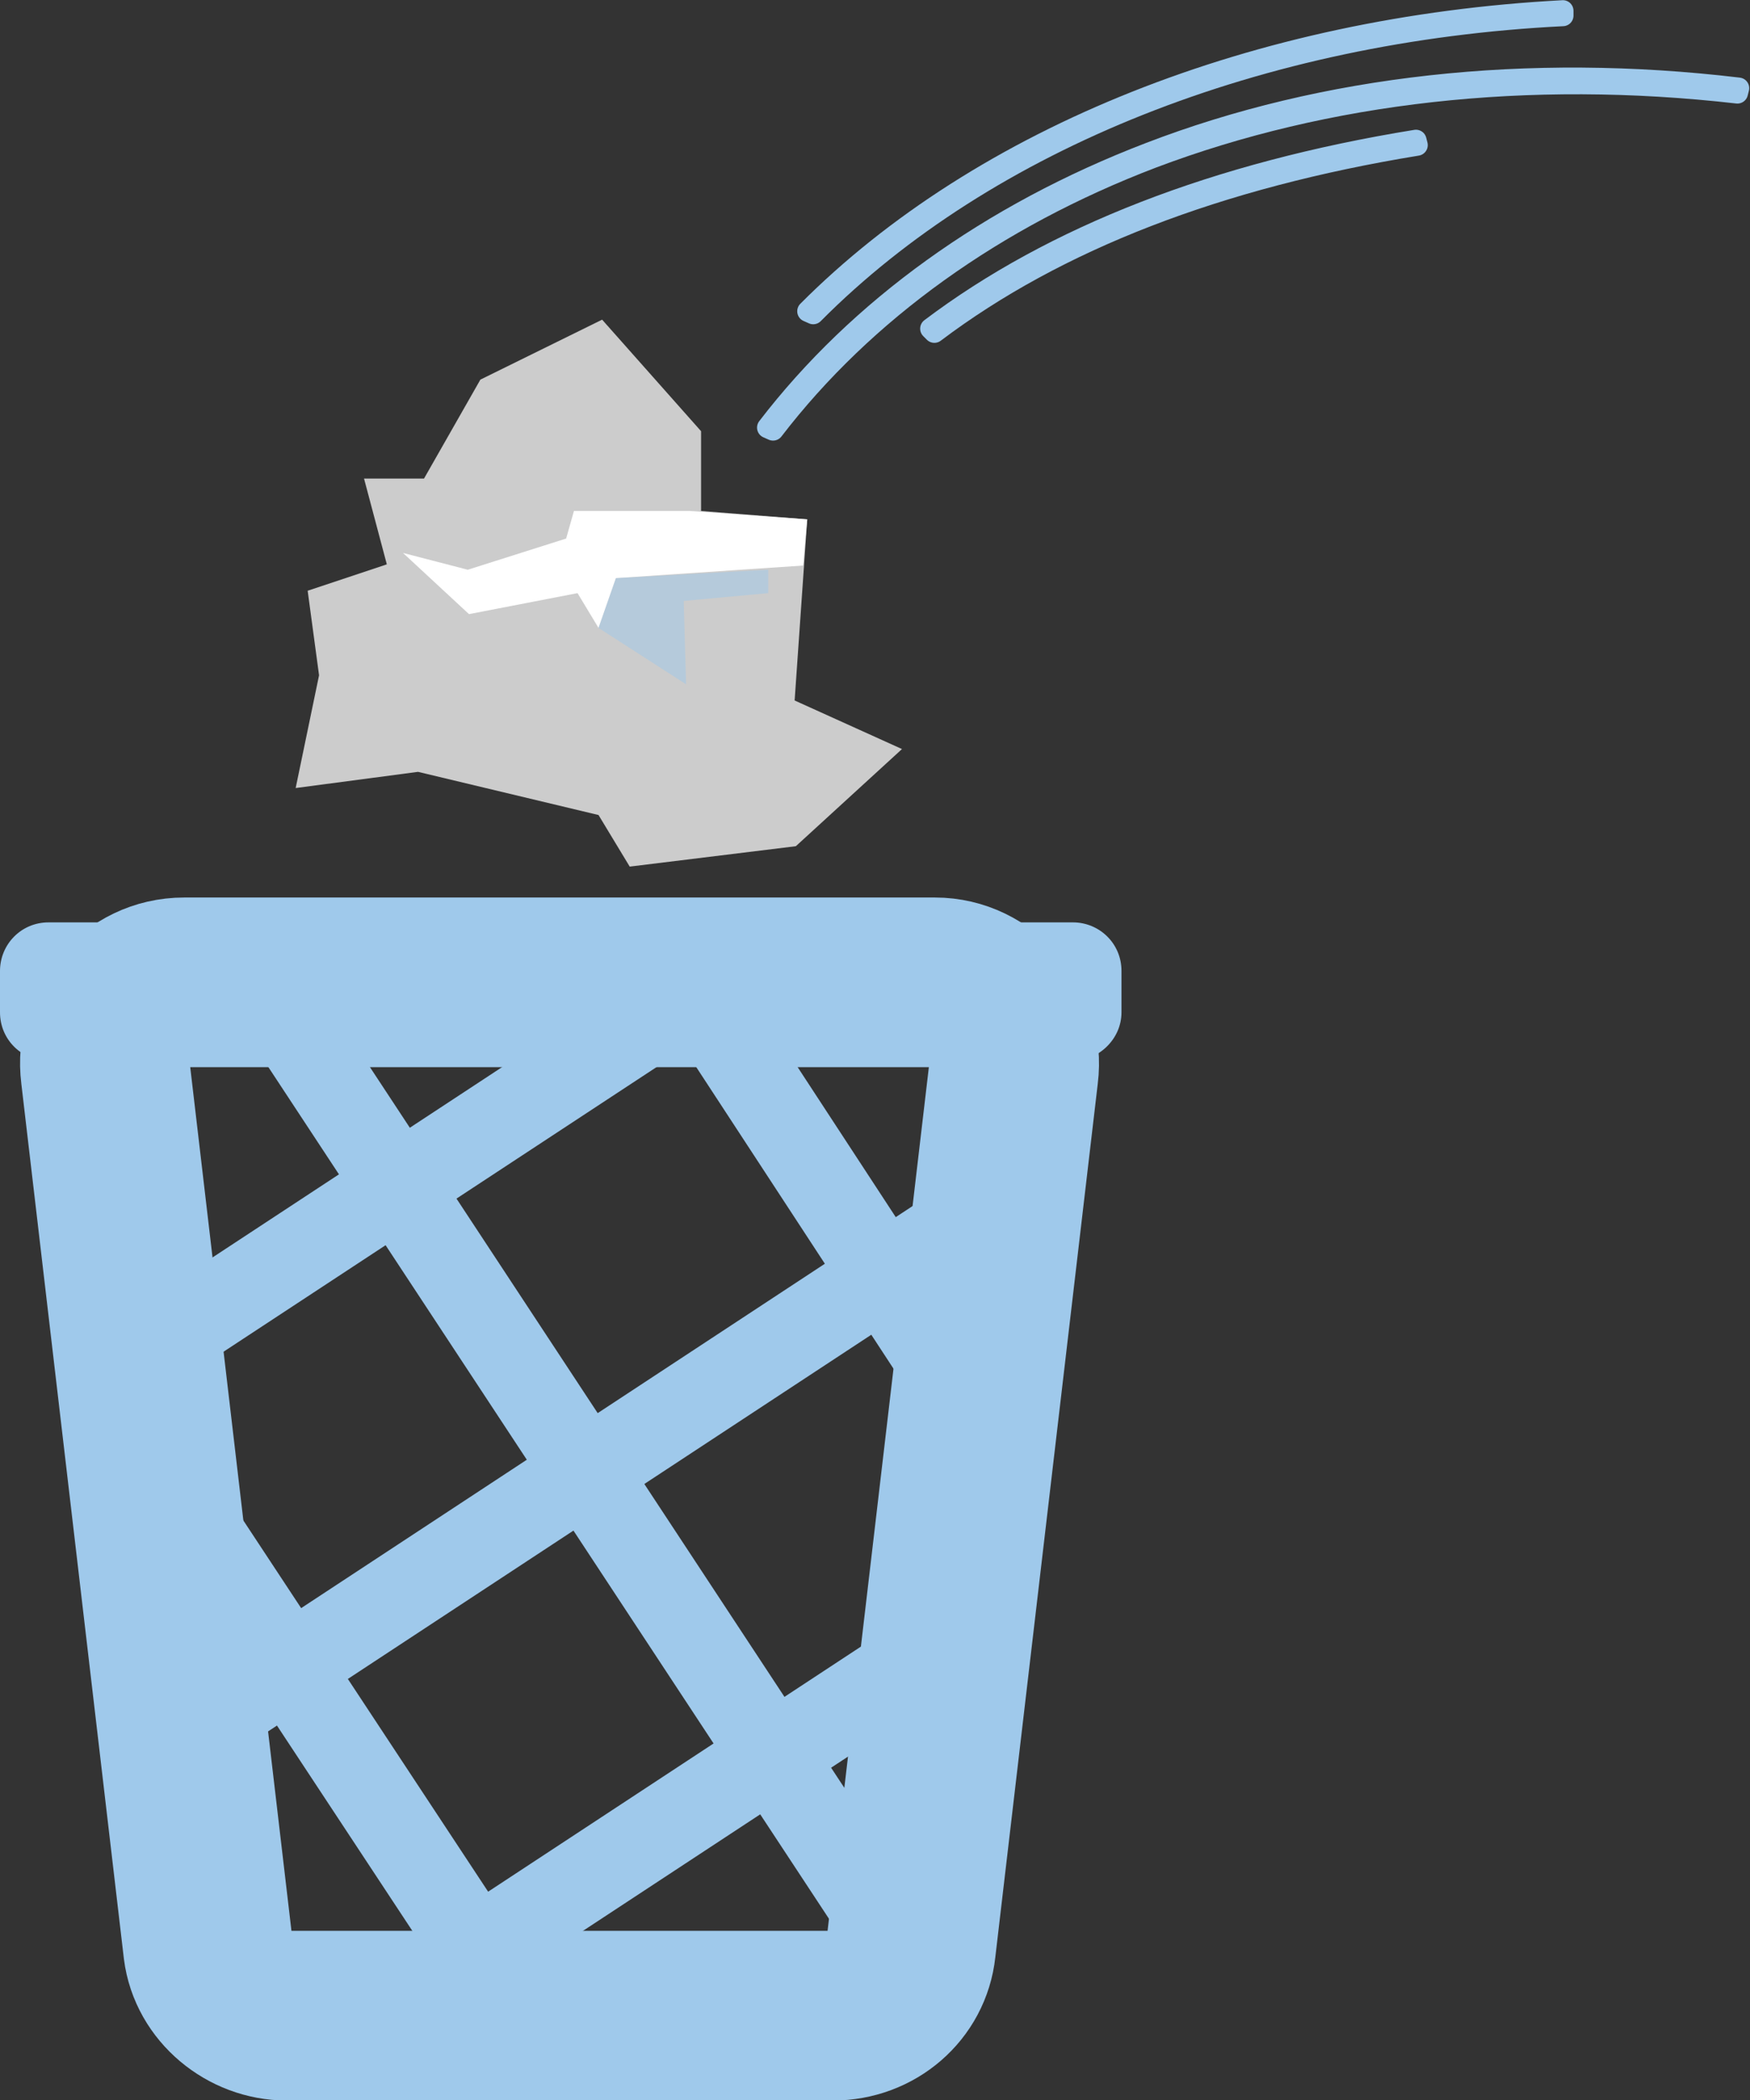 <?xml version="1.0" encoding="utf-8"?>
<!-- Generator: Adobe Illustrator 19.1.0, SVG Export Plug-In . SVG Version: 6.00 Build 0)  -->
<svg version="1.1" id="Layer_1" xmlns="http://www.w3.org/2000/svg" xmlns:xlink="http://www.w3.org/1999/xlink" x="0px" y="0px"
	 viewBox="45.8 14 291.8 350.2" enable-background="new 45.8 14 291.8 350.2" xml:space="preserve">
<rect x="45.8" y="14" width="291.8" height="350.2" fill="#333333" stroke="none"/>
<g>
	<path fill="none" stroke="#9FC9EB" stroke-width="28.293" stroke-miterlimit="10" d="M184.7,350.1H93.6c-6.4,0-12.3-4.8-13.1-11.2
		L63.4,193c-1-7.9,5-15.2,13.1-15.2h125.2c7.9,0,14.1,7.3,13.1,15.2l-17.1,145.8C197,345.3,191.4,350.1,184.7,350.1z"/>
	<path fill="#9FC9EB" d="M224.7,190.9H53.9c-4.4,0-8.1-3.5-8.1-8.1v-6.9c0-4.4,3.5-8.1,8.1-8.1h170.8c4.4,0,8.1,3.5,8.1,8.1v6.9
		C232.8,187.4,228.8,190.9,224.7,190.9z"/>
	<line fill="none" stroke="#9FC9EB" stroke-width="14.146" stroke-miterlimit="10" x1="215.1" y1="212.3" x2="72" y2="306.4"/>
	<line fill="none" stroke="#9FC9EB" stroke-width="14.146" stroke-miterlimit="10" x1="167.7" y1="175.3" x2="71.4" y2="238.6"/>
	<line fill="none" stroke="#9FC9EB" stroke-width="14.146" stroke-miterlimit="10" x1="204.9" y1="286.8" x2="107.1" y2="351.1"/>
	<line fill="none" stroke="#9FC9EB" stroke-width="14.146" stroke-miterlimit="10" x1="200.1" y1="345.5" x2="95.9" y2="187.2"/>
	<line fill="none" stroke="#9FC9EB" stroke-width="14.146" stroke-miterlimit="10" x1="209.7" y1="252.1" x2="166.4" y2="185.9"/>
	<line fill="none" stroke="#9FC9EB" stroke-width="14.146" stroke-miterlimit="10" x1="131.1" y1="348.2" x2="67.6" y2="251.9"/>
</g>
<g>
	<polygon opacity="0.75" fill="#FFFFFF" enable-background="new    " points="95.1,145.4 99,126.6 97.1,112.5 110.3,108.1 
		106.5,93.8 116.5,93.8 125.9,77.3 146.2,67.3 162.7,85.9 162.7,99.2 180.4,100.6 178.3,130.8 196.2,138.9 178.5,155.1 150.8,158.5 
		145.6,149.9 115.5,142.7 	"/>
	<polygon fill="#FFFFFF" points="113,106.2 124,116.4 142.1,112.9 145.6,118.7 148.5,110.4 179.7,108.3 180.4,100.6 160.8,99.2 
		141.5,99.2 140.2,103.8 123.8,109 	"/>
	<polygon opacity="0.5" fill="#9FC9EB" enable-background="new    " points="160.2,128.1 145.6,118.7 148.5,110.4 173.9,109 
		173.9,112.9 159.8,114.2 	"/>
</g>
<g>
	
		<path fill="none" stroke="#9FC9EB" stroke-width="3.537" stroke-linecap="round" stroke-linejoin="round" stroke-miterlimit="10" d="
		M174.7,85.7c15.2-19.8,37-35.4,63.2-45.4c29.1-11,62.6-14.8,97.6-10.8l0.2-0.8c-35.2-4.2-69.1-0.4-98.2,10.8
		c-26.6,10.2-48.5,26-63.7,45.8L174.7,85.7z"/>
	
		<path fill="none" stroke="#9FC9EB" stroke-width="3.537" stroke-linecap="round" stroke-linejoin="round" stroke-miterlimit="10" d="
		M181.4,66.3c28.9-29.1,74.5-47.2,125-49.7v-0.8c-51,2.7-96.9,21-125.9,50.1L181.4,66.3z"/>
	
		<path fill="none" stroke="#9FC9EB" stroke-width="3.537" stroke-linecap="round" stroke-linejoin="round" stroke-miterlimit="10" d="
		M201.6,69.4C222,54,249,43.6,282.1,38.2l-0.2-0.8c-33.3,5.4-60.5,16-80.9,31.4L201.6,69.4z"/>
</g>
</svg>
